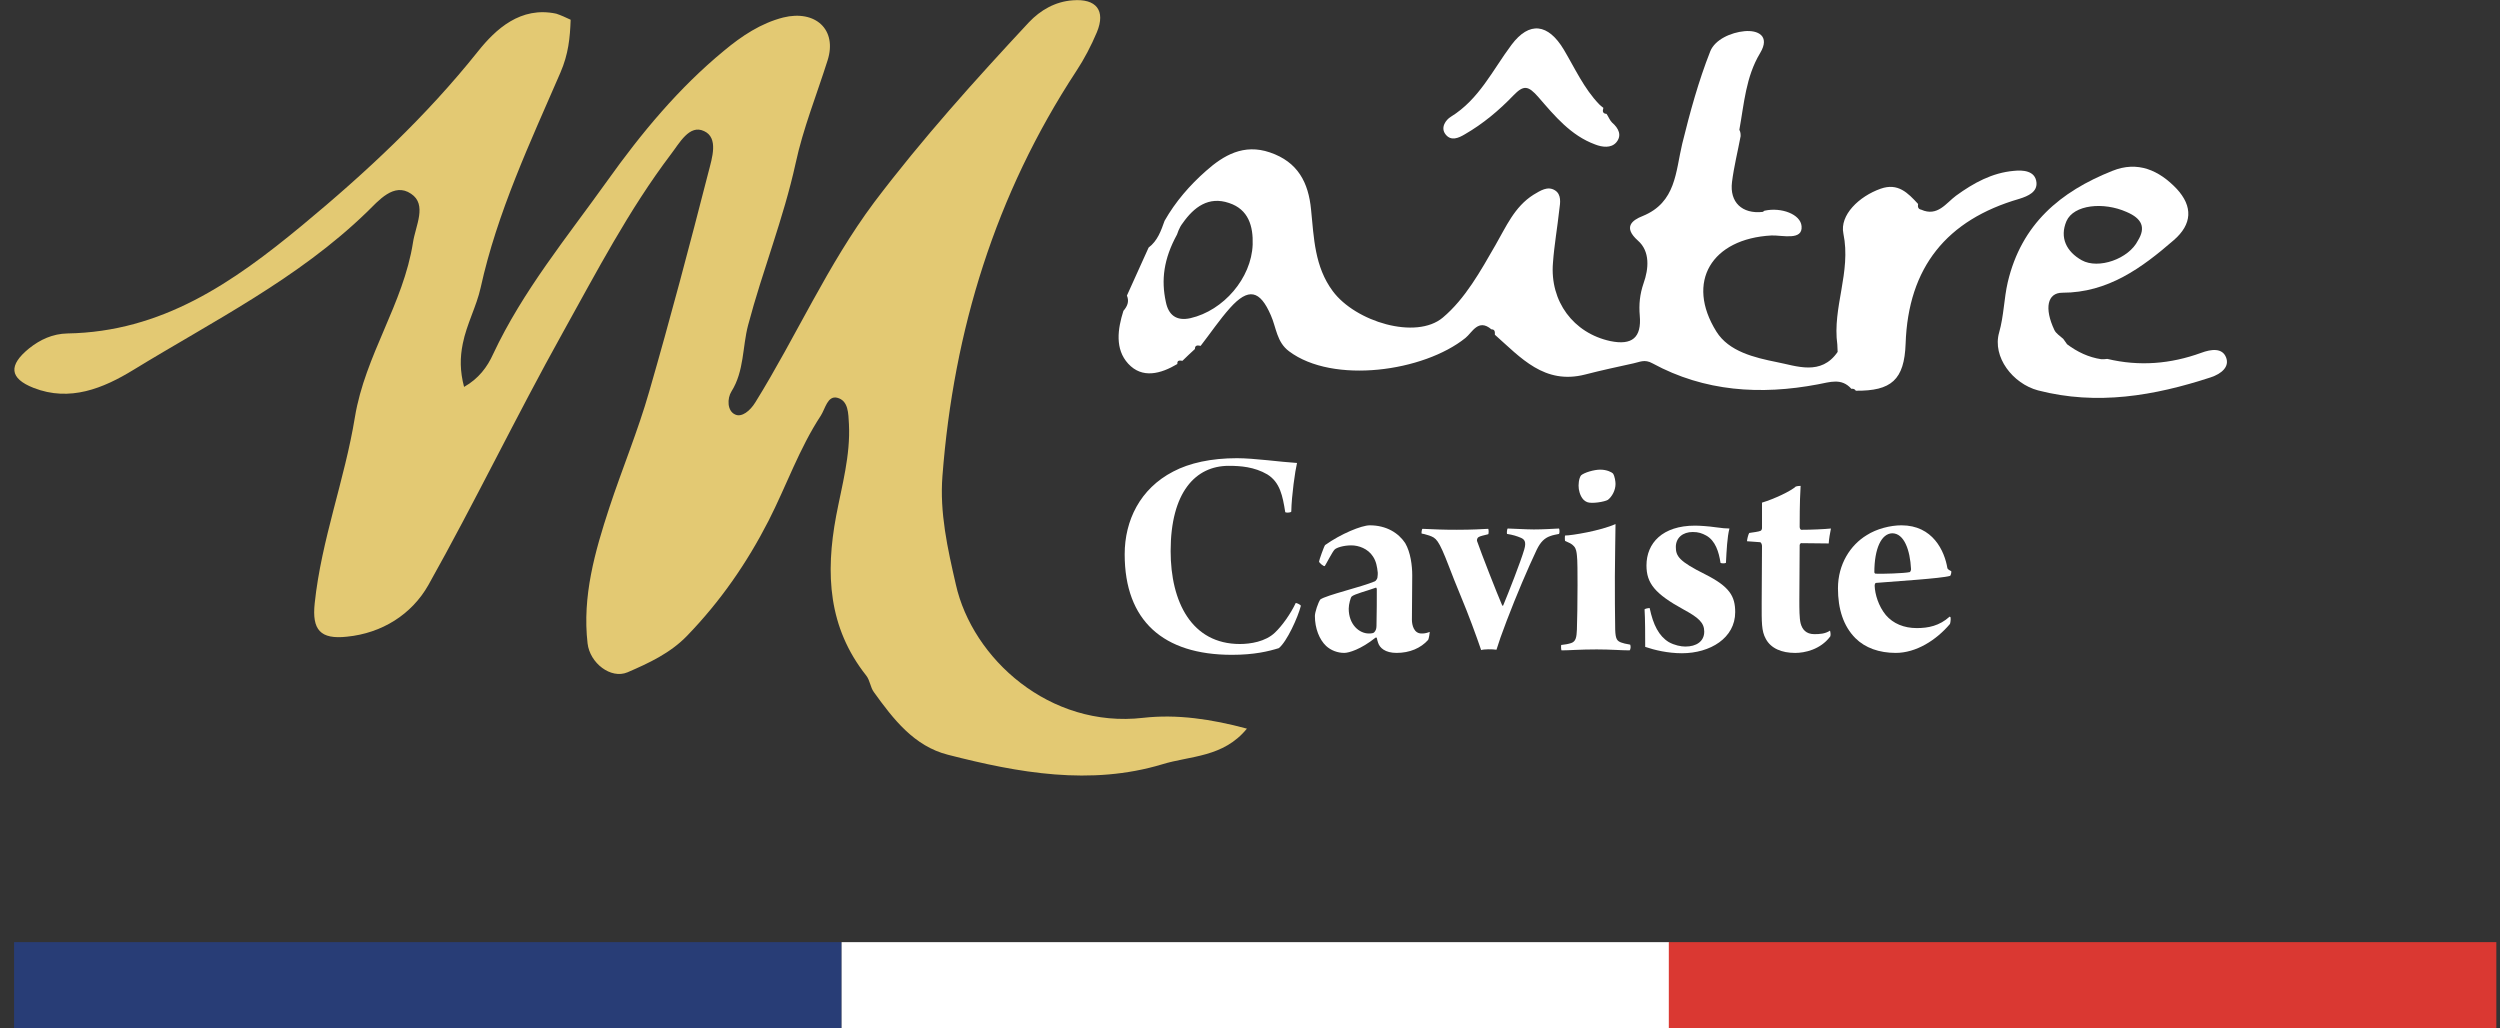 <svg width="141" height="58" viewBox="0 0 141 58" fill="none" xmlns="http://www.w3.org/2000/svg">
<rect x="0" y="0" width="141" height="58" fill="#333333" stroke="none"/>
<g clip-path="url(#clip0_2508_1164)">
<path d="M118.852 20.242C120.652 20.673 122.416 20.529 124.144 19.901C124.72 19.686 125.332 19.614 125.548 20.152C125.764 20.691 125.278 21.086 124.684 21.283C121.498 22.324 118.276 22.88 114.947 22.019C113.525 21.642 112.355 20.135 112.751 18.753C113.021 17.802 113.021 16.851 113.237 15.917C114.011 12.633 116.207 10.803 119.14 9.636C120.562 9.062 121.768 9.601 122.758 10.641C123.694 11.646 123.64 12.651 122.596 13.549C120.796 15.11 118.888 16.51 116.314 16.51C115.469 16.51 115.289 17.389 115.865 18.609C115.955 18.807 116.188 18.95 116.368 19.112C116.44 19.219 116.512 19.309 116.584 19.417C117.16 19.847 117.79 20.152 118.51 20.26C118.636 20.26 118.744 20.26 118.852 20.242ZM120.58 13.566C121.03 12.831 120.814 12.328 119.932 11.951C118.636 11.377 116.962 11.539 116.548 12.472C116.152 13.405 116.548 14.195 117.412 14.679C118.348 15.2 120.058 14.607 120.58 13.566Z" fill="white"/>
<path d="M71.478 26.757C70.74 26.326 69.948 26.273 69.3 26.273C67.428 26.273 66.024 27.762 66.024 31.082C66.024 33.953 67.212 36.322 69.93 36.322C70.506 36.322 71.37 36.196 71.91 35.676C72.324 35.281 72.792 34.617 73.08 34.007C73.134 34.007 73.35 34.097 73.368 34.169C73.206 34.815 72.576 36.196 72.126 36.555C71.55 36.735 70.74 36.932 69.48 36.932C65.61 36.932 63.432 35.012 63.432 31.261C63.432 29.359 64.296 27.565 66.168 26.596C67.086 26.111 68.31 25.842 69.768 25.842C70.74 25.842 72.234 26.057 73.152 26.111C73.044 26.56 72.846 27.941 72.828 28.857C72.774 28.928 72.486 28.928 72.486 28.875C72.342 27.977 72.198 27.206 71.478 26.757Z" fill="white"/>
<path d="M77.436 31.387C77.148 30.938 76.626 30.759 76.212 30.759C75.78 30.759 75.384 30.884 75.276 30.992C75.168 31.081 74.772 31.853 74.718 31.925C74.646 31.961 74.394 31.728 74.394 31.674C74.394 31.602 74.682 30.794 74.736 30.741C75.618 30.113 76.788 29.628 77.256 29.628C78.192 29.628 78.876 30.059 79.254 30.633C79.559 31.153 79.65 31.907 79.65 32.445C79.65 33.235 79.632 34.258 79.632 34.958C79.632 35.245 79.74 35.729 80.171 35.729C80.279 35.729 80.406 35.729 80.639 35.64C80.639 35.694 80.585 36.035 80.549 36.088C80.135 36.555 79.505 36.824 78.767 36.824C78.12 36.824 77.814 36.537 77.724 36.25C77.688 36.16 77.67 36.052 77.652 35.981C77.652 35.945 77.58 35.963 77.58 35.963C76.752 36.627 76.068 36.824 75.816 36.824C75.438 36.824 75.06 36.681 74.79 36.429C74.412 36.07 74.16 35.442 74.16 34.742C74.16 34.527 74.34 33.989 74.466 33.809C74.826 33.558 76.788 33.109 77.544 32.786C77.598 32.768 77.688 32.625 77.688 32.571C77.706 32.374 77.706 32.445 77.706 32.302C77.67 31.961 77.616 31.656 77.436 31.387ZM77.598 33.145C77.112 33.325 76.374 33.504 76.23 33.648C76.176 33.702 76.068 34.078 76.068 34.33C76.068 35.227 76.662 35.729 77.202 35.729C77.346 35.729 77.472 35.712 77.508 35.658C77.58 35.586 77.634 35.478 77.634 35.299C77.652 34.778 77.652 33.522 77.652 33.235C77.652 33.217 77.634 33.127 77.598 33.145Z" fill="white"/>
<path d="M80.225 29.826C81.053 29.861 81.359 29.879 82.169 29.879C83.069 29.879 83.555 29.843 83.933 29.826C83.969 29.861 83.969 30.113 83.933 30.131C83.717 30.184 83.465 30.238 83.393 30.292C83.285 30.364 83.303 30.472 83.303 30.508C83.537 31.189 84.437 33.486 84.725 34.15C84.743 34.168 84.761 34.168 84.779 34.15C85.085 33.415 85.769 31.674 85.967 30.992C86.093 30.561 85.985 30.418 85.769 30.328C85.553 30.238 85.337 30.166 84.995 30.113C84.977 30.059 84.995 29.843 85.031 29.808C85.211 29.808 86.093 29.861 86.507 29.861C87.011 29.861 87.569 29.826 87.929 29.808C87.965 29.861 87.965 30.077 87.929 30.113C87.785 30.149 87.605 30.166 87.425 30.238C87.119 30.346 86.885 30.561 86.669 31.01C86.183 32.033 85.517 33.594 84.977 35.012C84.707 35.712 84.509 36.286 84.401 36.645C84.167 36.609 83.717 36.609 83.537 36.663C83.393 36.232 83.213 35.748 83.015 35.209C82.655 34.222 82.079 32.912 81.719 31.943C81.125 30.4 80.999 30.346 80.603 30.202C80.334 30.113 80.279 30.113 80.189 30.095C80.153 30.095 80.189 29.843 80.225 29.826Z" fill="white"/>
<path d="M91.907 36.681C91.439 36.681 90.845 36.627 90.053 36.627C89.117 36.627 88.505 36.681 88.073 36.681C88.037 36.645 88.037 36.376 88.055 36.376C88.253 36.358 88.451 36.322 88.613 36.269C88.883 36.179 88.919 35.928 88.937 35.515C88.955 35.138 88.973 33.846 88.973 33.002C88.973 32.392 88.973 31.549 88.937 31.316C88.919 31.154 88.901 30.957 88.775 30.813C88.631 30.652 88.505 30.616 88.271 30.508C88.253 30.472 88.253 30.221 88.271 30.203C88.649 30.203 90.269 29.934 91.115 29.557C91.115 29.952 91.079 31.549 91.079 32.5C91.079 33.379 91.079 34.779 91.097 35.515C91.115 36.053 91.205 36.143 91.421 36.233C91.511 36.269 91.709 36.322 91.943 36.358C91.979 36.43 91.979 36.627 91.907 36.681ZM90.683 28.193C90.503 28.301 89.765 28.426 89.513 28.319C89.189 28.193 89.081 27.798 89.045 27.583C89.009 27.35 89.045 26.973 89.171 26.811C89.351 26.65 89.909 26.488 90.251 26.488C90.629 26.488 90.899 26.632 90.971 26.704C91.079 26.865 91.115 27.17 91.115 27.296C91.115 27.655 90.917 28.014 90.683 28.193Z" fill="white"/>
<path d="M97.343 31.746C97.289 31.782 97.091 31.782 97.037 31.746C96.947 31.136 96.749 30.49 96.227 30.203C95.993 30.077 95.795 30.005 95.471 30.005C94.913 30.005 94.517 30.328 94.517 30.849C94.517 31.369 94.697 31.656 96.173 32.392C97.559 33.092 97.865 33.63 97.865 34.528C97.865 35.981 96.461 36.843 94.859 36.843C94.067 36.843 93.311 36.663 92.789 36.484C92.789 35.963 92.789 34.869 92.753 34.366C92.789 34.33 92.951 34.294 93.041 34.294C93.239 35.245 93.563 35.874 94.121 36.215C94.445 36.394 94.805 36.466 95.057 36.466C95.669 36.466 96.119 36.179 96.119 35.622C96.119 35.12 95.795 34.833 94.967 34.384C93.329 33.487 92.861 32.895 92.861 31.89C92.861 30.634 93.761 29.646 95.597 29.646C95.867 29.646 96.389 29.682 96.749 29.736C97.127 29.79 97.361 29.808 97.541 29.808C97.415 30.275 97.379 31.064 97.343 31.746Z" fill="white"/>
<path d="M99.359 28.354C100.079 28.139 101.015 27.69 101.285 27.439C101.357 27.421 101.429 27.403 101.555 27.403C101.537 27.69 101.501 28.319 101.501 29.718C101.501 29.808 101.555 29.88 101.591 29.88C102.185 29.88 102.905 29.844 103.265 29.808C103.211 30.095 103.157 30.364 103.139 30.651C102.581 30.651 102.131 30.634 101.573 30.634C101.555 30.634 101.501 30.705 101.501 30.741C101.501 31.441 101.483 33.074 101.483 33.864C101.483 34.33 101.483 34.869 101.555 35.156C101.645 35.497 101.861 35.766 102.329 35.766C102.635 35.766 102.941 35.748 103.211 35.569C103.229 35.604 103.265 35.802 103.229 35.892C102.671 36.645 101.771 36.825 101.249 36.825C100.493 36.825 99.881 36.574 99.593 36.035C99.341 35.587 99.359 35.084 99.359 33.989C99.359 33.128 99.377 31.513 99.377 30.795C99.377 30.723 99.341 30.598 99.269 30.58C99.053 30.562 98.747 30.544 98.531 30.526C98.531 30.436 98.603 30.131 98.657 30.059C98.891 30.023 99.197 29.988 99.305 29.934C99.341 29.916 99.377 29.844 99.377 29.79V28.354H99.359Z" fill="white"/>
<path d="M110.014 34.832C110.032 34.94 109.996 35.155 109.978 35.191C109.204 36.106 108.071 36.824 106.919 36.824C105.983 36.824 105.191 36.537 104.651 35.999C103.967 35.317 103.661 34.348 103.661 33.181C103.661 31.817 104.363 30.741 105.281 30.184C105.839 29.825 106.613 29.628 107.243 29.628C109.006 29.628 109.672 31.064 109.834 32.051C109.852 32.104 109.96 32.176 110.05 32.212C110.068 32.266 110.032 32.463 109.978 32.481C109.492 32.625 106.883 32.786 105.803 32.876C105.767 32.876 105.731 32.948 105.731 33.038C105.749 33.522 105.947 34.186 106.361 34.689C106.775 35.173 107.387 35.424 108.107 35.424C108.755 35.424 109.384 35.299 109.96 34.778C109.96 34.778 110.014 34.796 110.014 34.832ZM105.713 32.284C105.713 32.302 105.749 32.356 105.785 32.356C106.109 32.374 107.405 32.338 107.711 32.266C107.747 32.248 107.783 32.158 107.783 32.104C107.729 31.01 107.387 30.077 106.721 30.077C106.109 30.095 105.713 30.938 105.713 32.284Z" fill="white"/>
<path d="M32.185 1.113C32.149 2.135 32.059 3.051 31.609 4.092C29.899 8.04 28.045 11.97 27.109 16.223C26.875 17.282 26.317 18.287 26.101 19.381C25.939 20.171 25.939 20.924 26.173 21.822C27.001 21.355 27.487 20.691 27.811 19.973C29.485 16.402 31.987 13.369 34.255 10.193C36.163 7.519 38.269 4.971 40.843 2.853C41.833 2.028 42.913 1.31 44.172 0.987C45.99 0.538 47.232 1.669 46.674 3.41C46.062 5.348 45.288 7.268 44.874 9.206C44.191 12.329 43.003 15.272 42.193 18.34C41.869 19.561 41.977 20.924 41.257 22.073C41.005 22.468 41.005 23.186 41.473 23.383C41.833 23.544 42.301 23.186 42.607 22.683C44.91 18.968 46.674 14.931 49.302 11.413C52.002 7.842 54.99 4.522 58.032 1.256C58.68 0.574 59.508 0.09 60.498 0.018C61.83 -0.09 62.37 0.592 61.866 1.812C61.542 2.584 61.146 3.338 60.696 4.02C56.142 10.965 53.784 18.628 53.154 26.846C52.992 28.91 53.442 30.938 53.91 32.966C54.846 37.147 59.202 41.095 64.476 40.485C66.384 40.27 68.328 40.557 70.326 41.095C68.994 42.728 67.122 42.621 65.556 43.105C61.506 44.325 57.438 43.59 53.46 42.567C51.552 42.082 50.382 40.557 49.284 39.032C49.086 38.762 49.068 38.368 48.852 38.098C46.71 35.389 46.548 32.356 47.16 29.09C47.484 27.385 47.97 25.68 47.88 23.921C47.844 23.329 47.862 22.593 47.214 22.432C46.674 22.306 46.548 23.042 46.297 23.437C45.072 25.303 44.352 27.403 43.344 29.377C42.121 31.764 40.627 33.917 38.755 35.855C37.801 36.842 36.595 37.398 35.389 37.919C34.453 38.314 33.265 37.398 33.139 36.286C32.833 33.63 33.553 31.118 34.363 28.641C35.083 26.452 35.983 24.298 36.613 22.091C37.801 17.981 38.899 13.836 39.961 9.691C40.159 8.919 40.537 7.77 39.709 7.394C38.881 6.999 38.323 8.075 37.837 8.704C35.461 11.844 33.643 15.343 31.735 18.771C29.125 23.455 26.785 28.318 24.157 33.002C23.221 34.653 21.547 35.712 19.567 35.909C18.073 36.071 17.587 35.532 17.749 34.025C18.127 30.436 19.441 27.062 20.017 23.527C20.593 20.027 22.753 17.138 23.293 13.675C23.437 12.723 24.103 11.539 23.185 10.929C22.213 10.265 21.349 11.324 20.683 11.97C16.813 15.72 12.025 18.107 7.508 20.871C5.834 21.893 3.944 22.683 1.892 21.876C0.524 21.337 0.47 20.602 1.64 19.65C2.27 19.148 2.972 18.825 3.8 18.807C9.128 18.717 13.123 15.954 17.047 12.705C20.665 9.709 24.031 6.568 26.965 2.889C27.955 1.651 29.359 0.341 31.375 0.772C31.645 0.861 31.915 0.987 32.185 1.113Z" fill="#E3C973"/>
<path d="M98.171 7.681C98.009 8.542 97.793 9.403 97.685 10.265C97.541 11.413 98.261 12.077 99.413 11.952C99.449 11.952 99.485 11.88 99.539 11.88C100.457 11.682 101.555 12.077 101.609 12.759C101.681 13.585 100.529 13.262 99.917 13.28C96.533 13.459 95.057 15.9 96.803 18.699C97.505 19.83 98.963 20.171 100.205 20.422C101.321 20.637 102.707 21.212 103.643 19.848C103.643 19.704 103.625 19.578 103.625 19.435C103.337 17.335 104.417 15.361 103.967 13.172C103.751 12.131 104.849 11.072 106.073 10.642C107.045 10.301 107.603 10.875 108.179 11.503C108.161 11.647 108.161 11.79 108.359 11.826C109.277 12.239 109.763 11.449 110.321 11.037C111.311 10.319 112.354 9.744 113.578 9.637C114.082 9.583 114.784 9.619 114.856 10.283C114.91 10.821 114.406 11.054 113.884 11.216C109.799 12.4 107.621 15.074 107.477 19.381C107.405 21.427 106.667 22.055 104.669 22.037C104.615 21.947 104.525 21.912 104.417 21.929C103.859 21.301 103.211 21.553 102.527 21.678C99.305 22.288 96.137 22.091 93.203 20.494C92.753 20.242 92.483 20.422 92.123 20.494C91.223 20.691 90.305 20.889 89.405 21.122C87.101 21.714 85.769 20.171 84.311 18.879C84.311 18.735 84.329 18.574 84.113 18.574C83.375 17.945 83.033 18.753 82.655 19.058C80.297 20.96 75.186 21.678 72.702 19.812C72 19.291 71.982 18.466 71.676 17.784C71.064 16.366 70.416 16.205 69.372 17.371C68.778 18.035 68.274 18.789 67.716 19.507C67.554 19.471 67.392 19.453 67.392 19.686C67.158 19.902 66.924 20.117 66.69 20.35C66.546 20.332 66.384 20.296 66.402 20.53C65.466 21.086 64.422 21.373 63.63 20.512C62.874 19.686 63.036 18.556 63.36 17.533C63.576 17.282 63.702 17.012 63.558 16.671C63.972 15.774 64.368 14.859 64.782 13.962C65.286 13.585 65.484 13.011 65.682 12.454C66.294 11.377 67.104 10.444 68.022 9.637C69.012 8.757 70.146 8.093 71.622 8.596C73.206 9.134 73.8 10.301 73.944 11.826C74.106 13.423 74.142 15.038 75.168 16.42C76.445 18.143 79.865 19.184 81.377 17.91C82.637 16.851 83.501 15.29 84.347 13.818C84.941 12.795 85.409 11.665 86.489 10.983C86.885 10.749 87.281 10.48 87.695 10.731C88.073 10.965 88.001 11.431 87.947 11.808C87.839 12.813 87.659 13.818 87.587 14.823C87.407 16.994 88.739 18.789 90.827 19.238C92.051 19.489 92.591 19.04 92.483 17.802C92.429 17.174 92.483 16.6 92.699 15.972C92.987 15.164 93.077 14.177 92.375 13.567C91.529 12.813 92.051 12.418 92.645 12.185C94.535 11.413 94.499 9.691 94.877 8.111C95.309 6.353 95.795 4.576 96.461 2.889C96.731 2.225 97.631 1.83 98.387 1.759C99.125 1.687 99.863 2.01 99.269 2.997C98.459 4.343 98.369 5.85 98.099 7.322C98.171 7.447 98.171 7.573 98.171 7.681ZM66.384 13.226C65.628 14.608 65.484 15.792 65.754 17.03C65.898 17.748 66.33 18.125 67.14 17.945C69.012 17.515 70.578 15.684 70.65 13.8C70.686 12.759 70.416 11.808 69.318 11.449C68.166 11.054 67.338 11.682 66.708 12.58C66.492 12.849 66.402 13.19 66.384 13.226Z" fill="white"/>
<path d="M90.611 6.424C90.719 6.586 90.791 6.783 90.917 6.909C91.295 7.232 91.493 7.645 91.151 8.039C90.863 8.362 90.377 8.309 89.963 8.147C88.595 7.645 87.677 6.532 86.777 5.491C86.183 4.809 85.931 4.791 85.355 5.383C84.545 6.227 83.645 6.981 82.619 7.573C82.259 7.788 81.845 7.968 81.539 7.591C81.215 7.196 81.557 6.747 81.827 6.586C83.429 5.599 84.185 3.948 85.247 2.53C86.255 1.184 87.317 1.328 88.199 2.799C88.829 3.858 89.333 4.989 90.197 5.886C90.269 5.958 90.341 6.012 90.431 6.083C90.377 6.263 90.377 6.406 90.611 6.424Z" fill="white"/>
<path d="M47.466 53.137H0.794V58H47.466V53.137Z" fill="#283D76"/>
<path d="M94.139 53.137H47.466V58H94.139V53.137Z" fill="white"/>
<path d="M140.794 53.137H94.121V58H140.794V53.137Z" fill="#DA3832"/>
</g>
<defs>
<clipPath id="clip0_2508_1164">
<rect width="140" height="58" fill="white" transform="translate(0.794)"/>
</clipPath>
</defs>
</svg>
